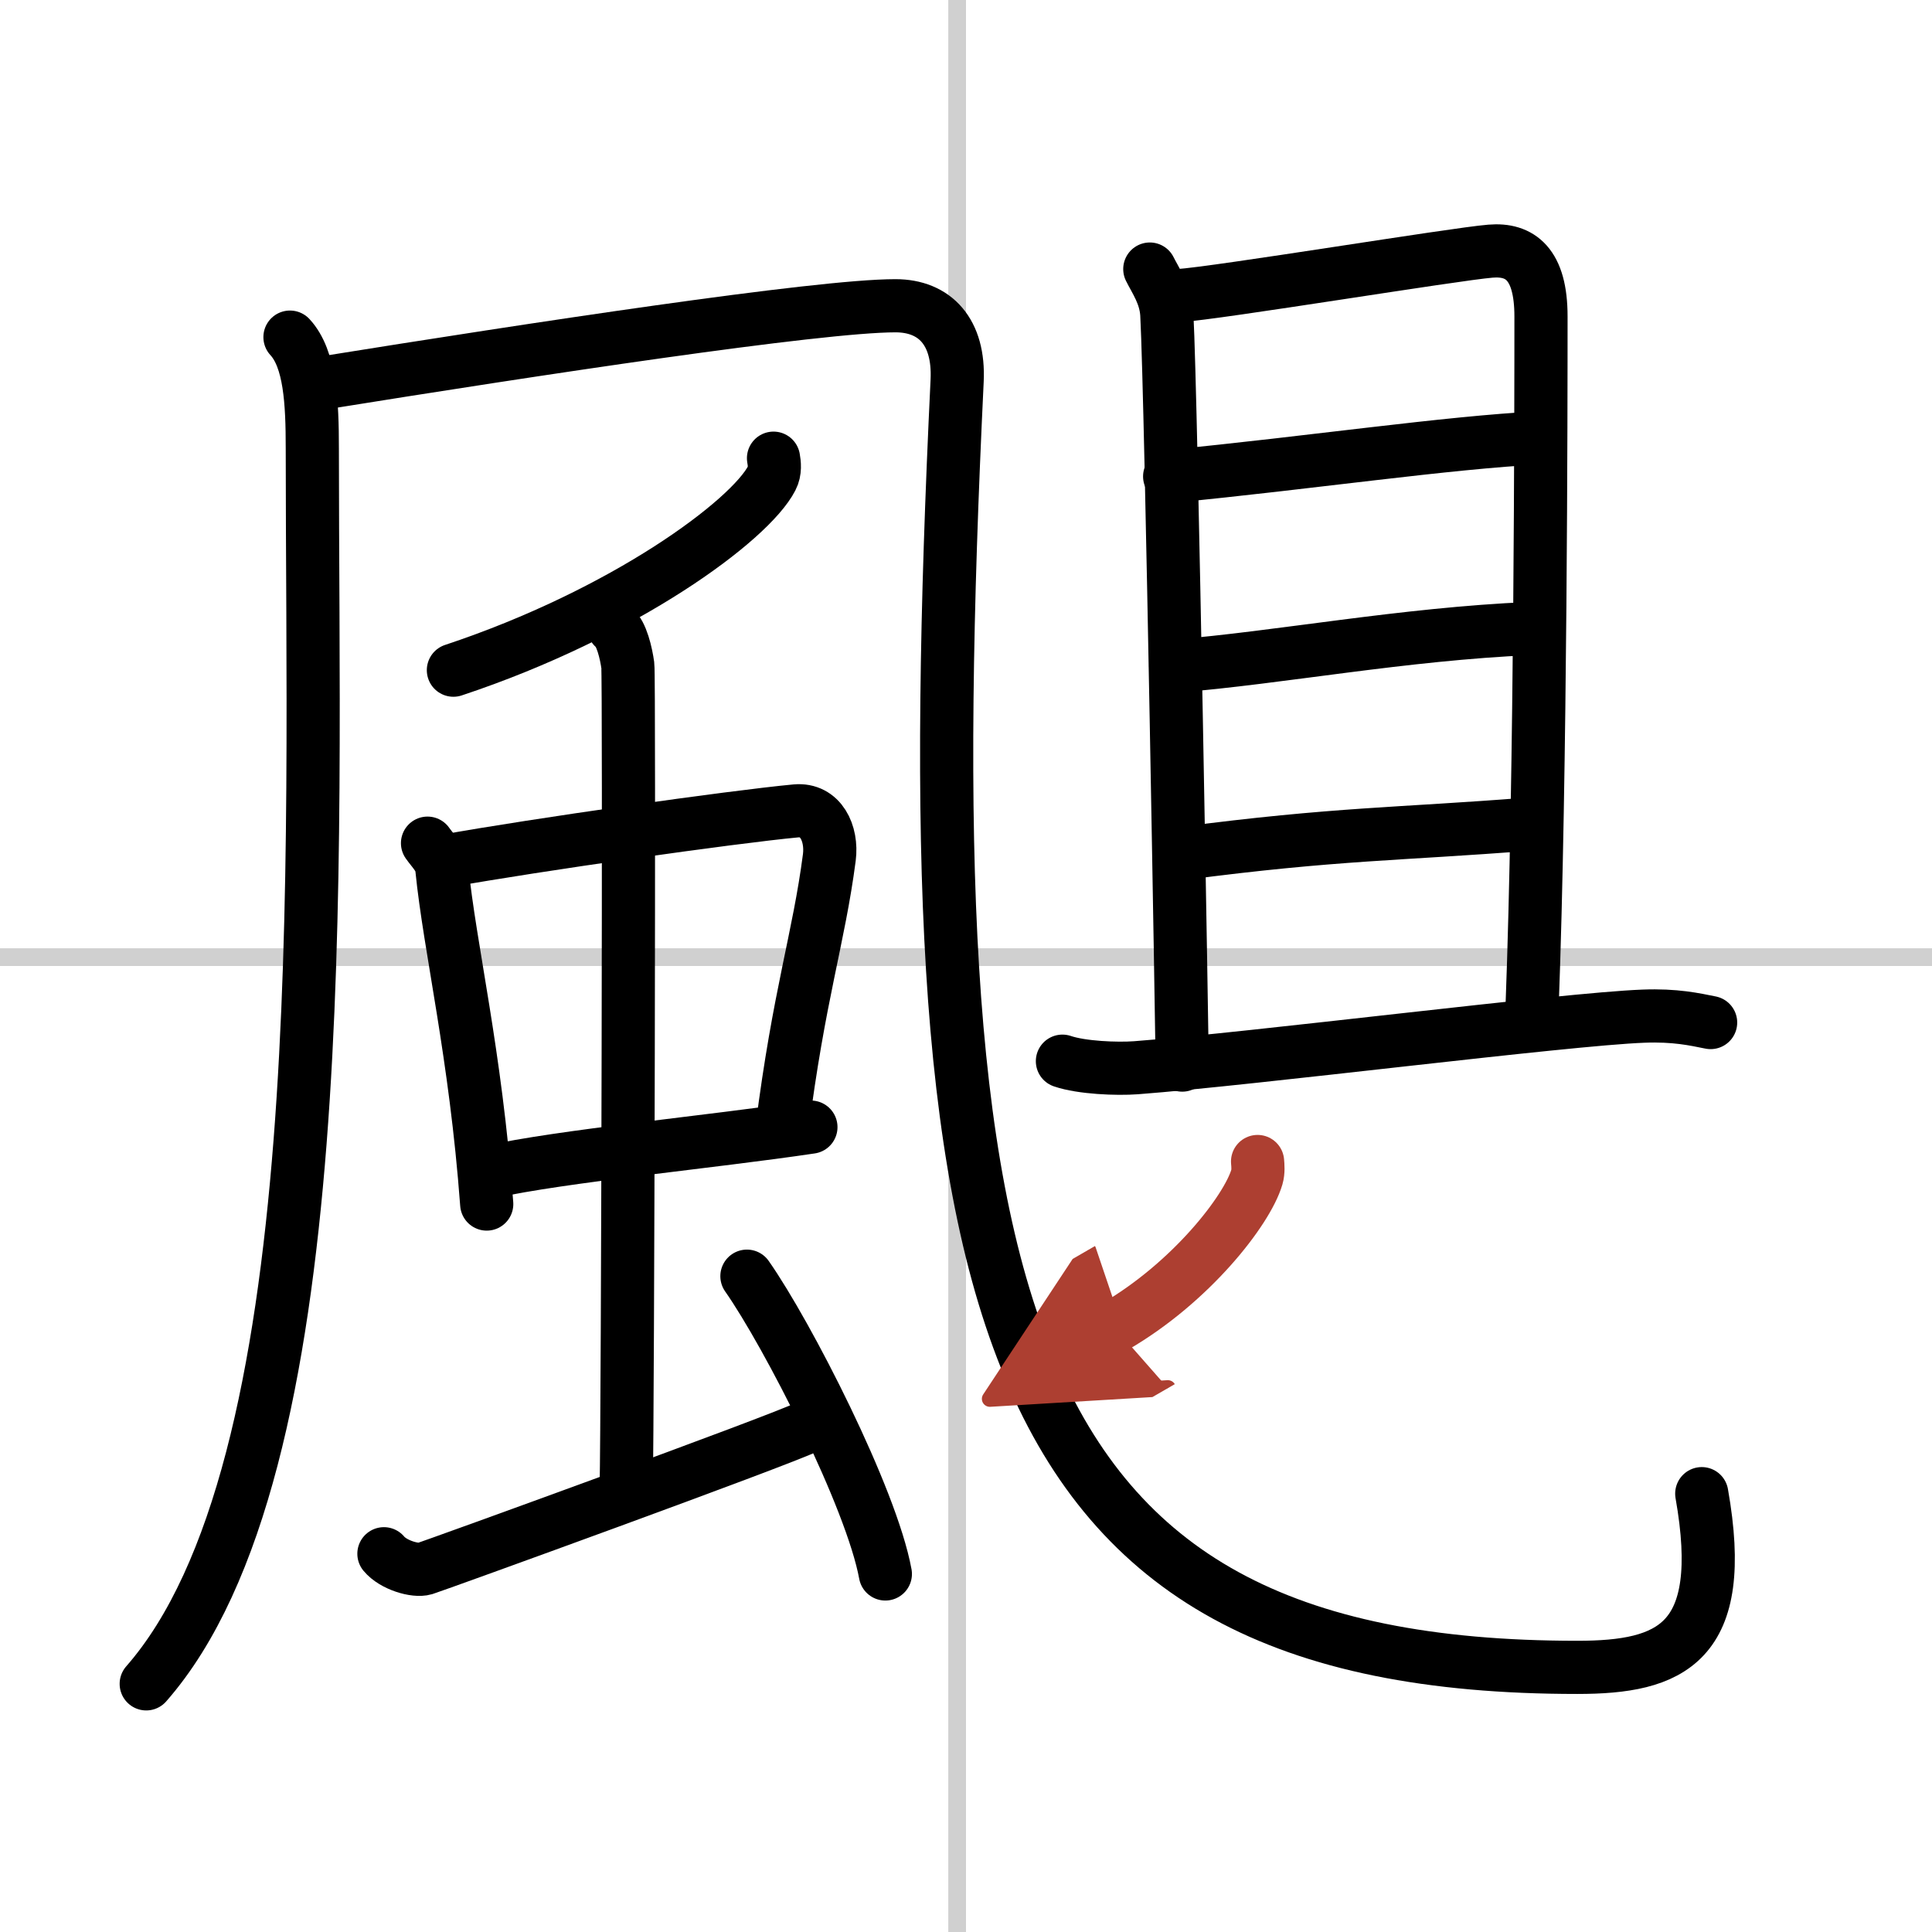 <svg width="400" height="400" viewBox="0 0 109 109" xmlns="http://www.w3.org/2000/svg"><defs><marker id="a" markerWidth="4" orient="auto" refX="1" refY="5" viewBox="0 0 10 10"><polyline points="0 0 10 5 0 10 1 5" fill="#ad3f31" stroke="#ad3f31"/></marker></defs><g fill="none" stroke="#000" stroke-linecap="round" stroke-linejoin="round" stroke-width="3"><rect width="100%" height="100%" fill="#fff" stroke="#fff"/><line x1="54" x2="54" y2="109" stroke="#d0d0d0" stroke-width="1"/><line x2="109" y1="54" y2="54" stroke="#d0d0d0" stroke-width="1"/><path d="m16.36 19.02c1.14 1.23 1.26 3.69 1.26 6.27 0 23.58 1.28 57.57-9.37 69.71"/><path d="m18.14 21.62c11.95-1.92 28.03-4.37 32.38-4.37 2.24 0 3.61 1.49 3.48 4.22-2.49 51.78 1.75 72.6 34.99 72.6 5.27 0 8.52-1.32 7.02-9.8"/><path d="m43.64 25.85c0.05 0.28 0.11 0.73-0.1 1.13-1.23 2.39-8.29 7.62-17.96 10.83"/><path d="m24.12 47.57c0.33 0.47 0.75 0.83 0.81 1.45 0.45 4.49 1.9 10.41 2.53 18.91"/><path d="m25.17 48.57c5.01-0.9 16.11-2.48 19.73-2.82 1.41-0.13 2.06 1.27 1.89 2.62-0.6 4.61-1.71 7.72-2.68 15.38"/><path d="m27.64 66.12c4.03-0.9 12.47-1.69 18.11-2.53"/><path d="m34.62 35.39c0.45 0.33 0.71 1.49 0.8 2.15s0 42.19-0.09 46.33"/><path d="m21.66 87.66c0.53 0.64 1.77 1 2.3 0.84s20.01-7.22 21.61-8.01"/><path d="m42.14 72c2.3 3.28 7.03 12.53 7.81 16.8"/><path d="m64.87 15.18c0.31 0.63 0.9 1.45 0.96 2.56 0.26 4.9 0.87 41.79 0.87 42.35"/><path d="m66.48 16.68c2.2-0.14 15.6-2.35 17.61-2.51 1.67-0.14 2.85 0.72 2.85 3.68 0 4.82-0.01 25.84-0.5 38.9"/><path d="m65.99 26.88c8.03-0.78 15.6-1.91 20.93-2.18"/><path d="m66.33 37.58c5.83-0.47 12.82-1.81 20.02-2.12"/><path d="m66.72 48.15c8.68-1.14 12.28-1.08 19.46-1.65"/><path d="m59.94 59.87c1.08 0.37 3.07 0.45 4.15 0.37 6.72-0.51 24.16-2.74 28.63-2.91 1.8-0.07 2.89 0.18 3.79 0.36"/><path d="m70.95 65.53c0.02 0.22 0.05 0.57-0.04 0.88-0.55 1.87-3.72 5.96-8.05 8.46" marker-end="url(#a)" stroke="#ad3f31"/></g></svg>
